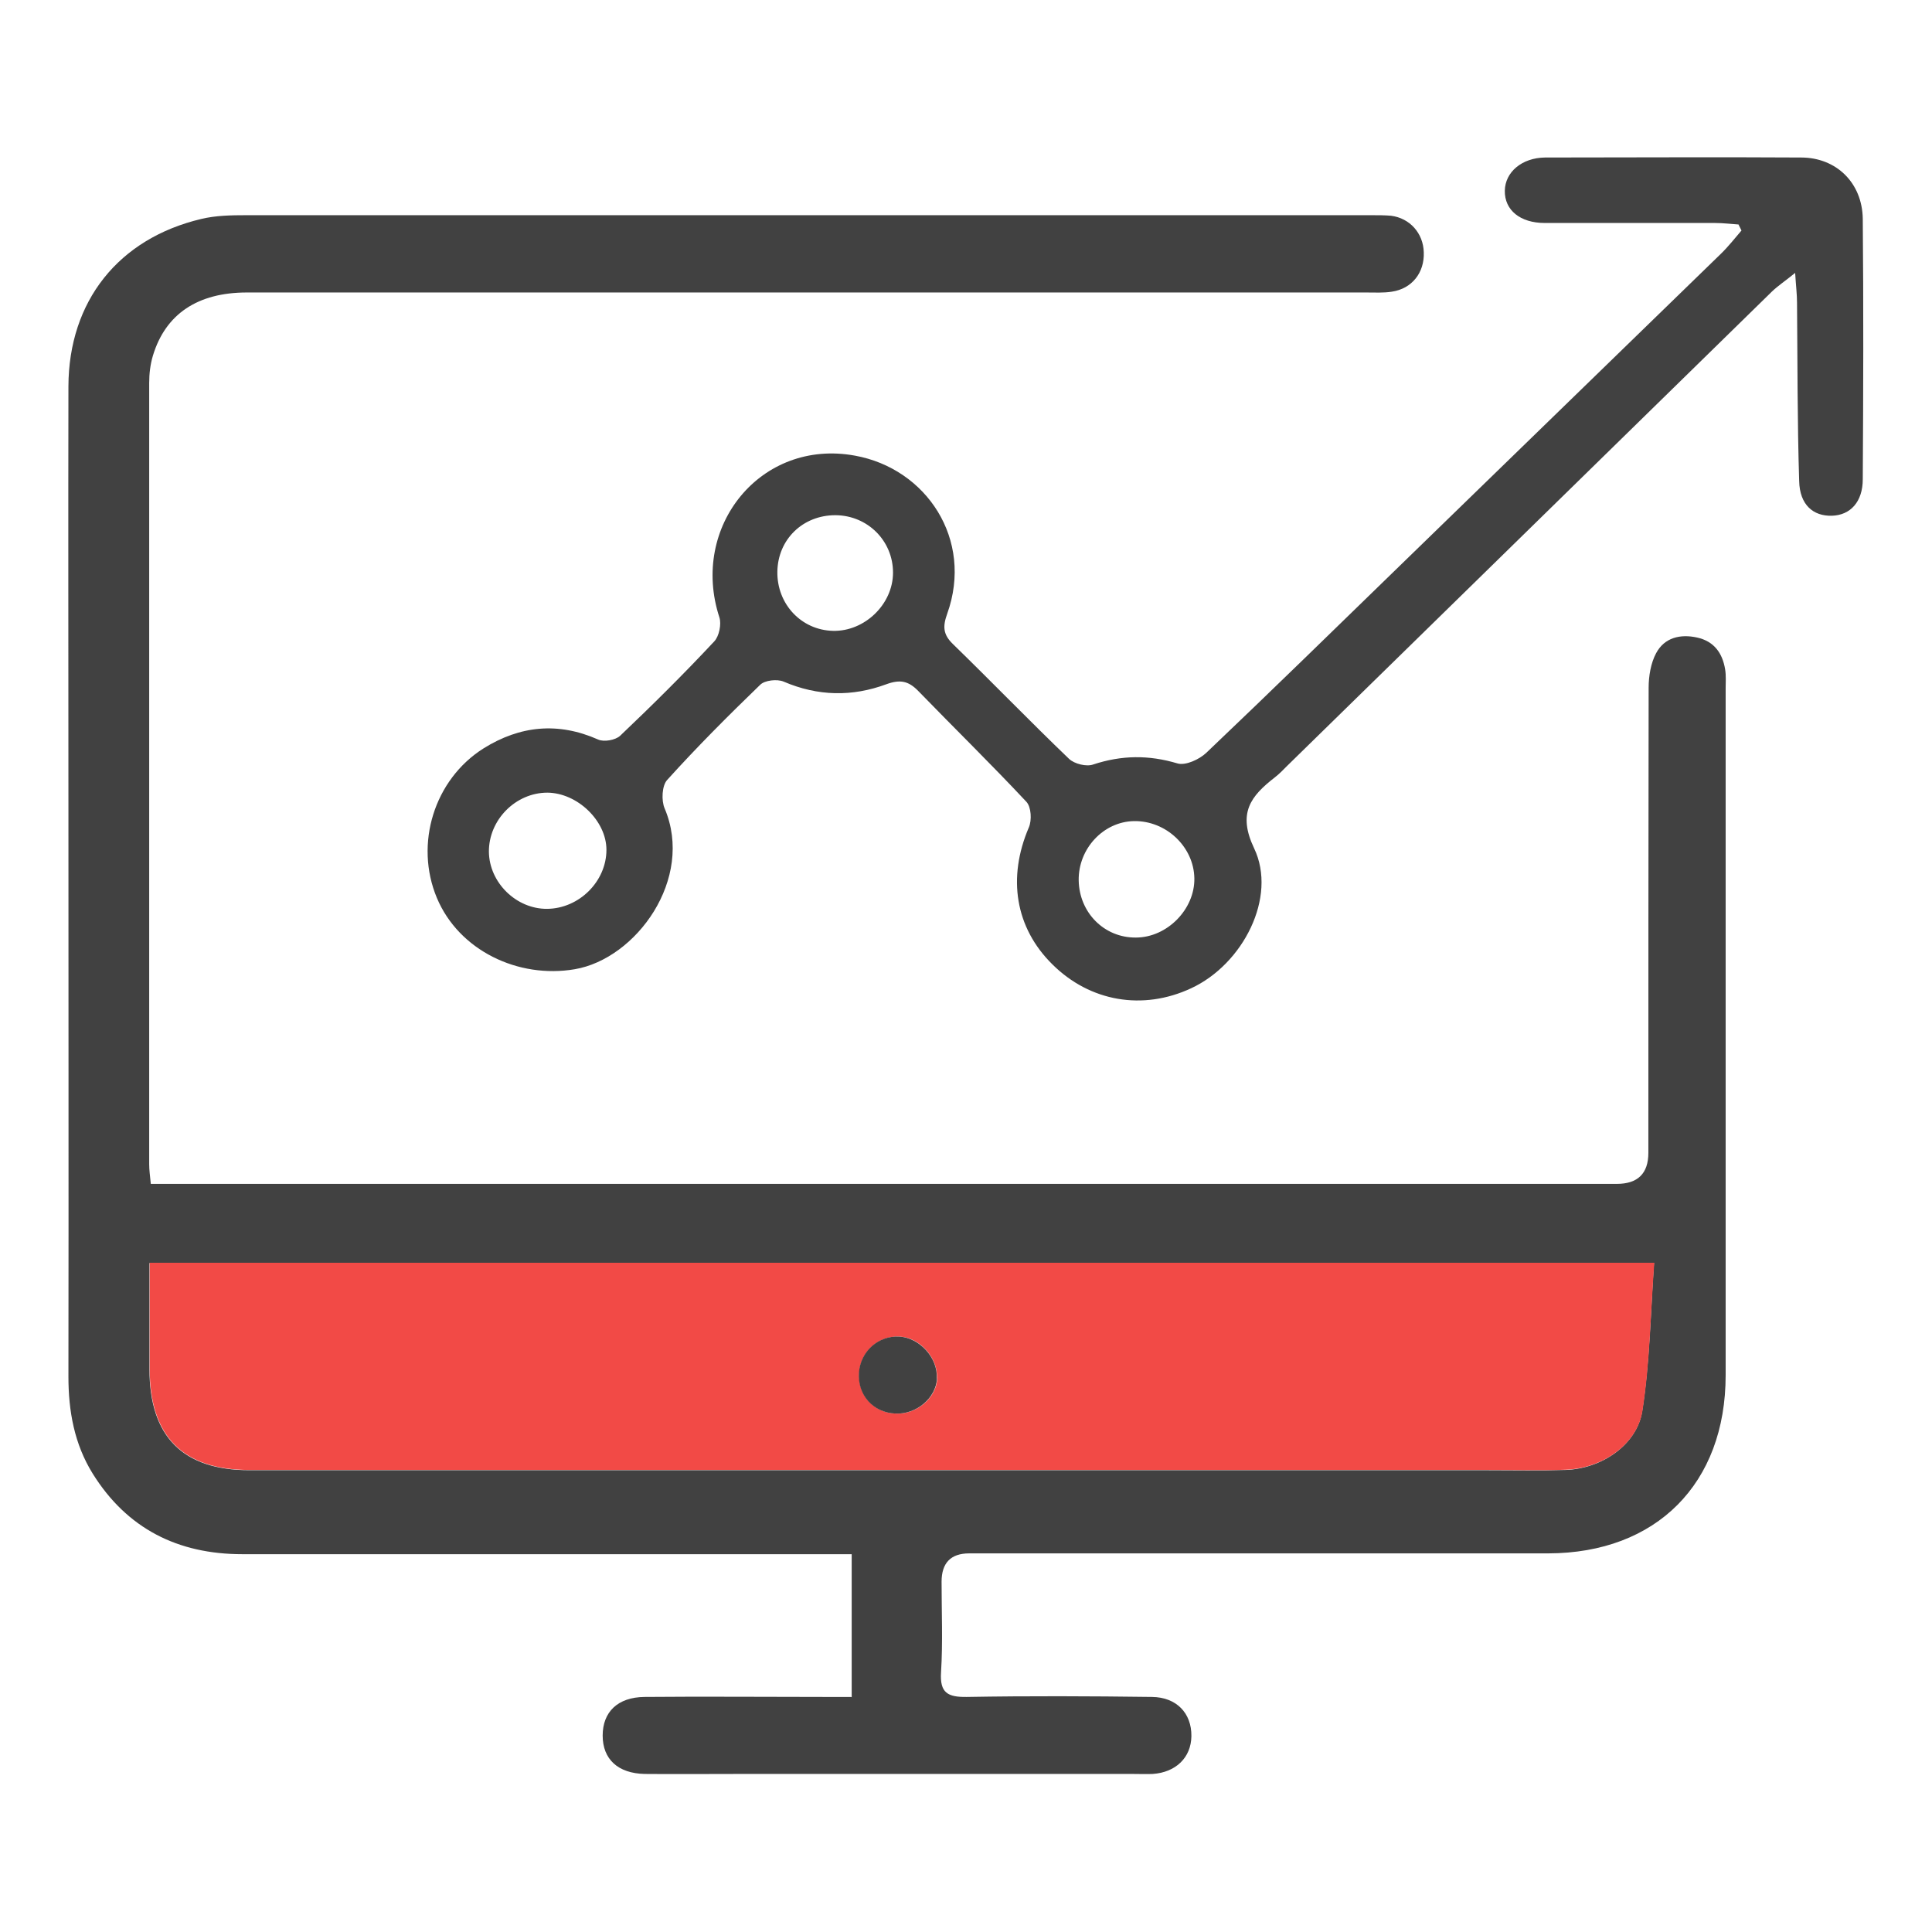 <svg xmlns="http://www.w3.org/2000/svg" id="Layer_1" viewBox="0 0 72 72"><defs><style>.cls-1{fill:#f24a46;}.cls-2{fill:#414141;}</style></defs><path class="cls-2" d="M31.74,63.25v-5.33c-.35,0-.66,0-.97,0-7.25,0-14.49,0-21.74,0-2.4,0-4.3-.95-5.58-3.01-.68-1.1-.9-2.32-.9-3.61,.01-7.14,0-14.28,0-21.42,0-5.16-.01-10.32,0-15.48,.01-3.18,1.87-5.51,4.95-6.24,.54-.13,1.11-.14,1.67-.14,13.98,0,27.96,0,41.95,0,.24,0,.48,0,.72,.02,.7,.09,1.2,.65,1.22,1.36,.03,.76-.44,1.36-1.19,1.47-.31,.05-.64,.03-.96,.03-13.9,0-27.8,0-41.71,0-1.83,0-3.03,.8-3.5,2.35-.1,.33-.14,.68-.14,1.02,0,9.71,0,19.41,0,29.12,0,.21,.03,.42,.06,.73h.97c17.89,0,35.77,0,53.66,0q1.18,0,1.18-1.16c0-5.78,0-11.55,.01-17.33,0-.43,.08-.92,.28-1.29,.31-.58,.9-.72,1.53-.58,.63,.14,.94,.58,1.04,1.18,.04,.24,.02,.48,.02,.72,0,8.53,0,17.06,0,25.59,0,4.04-2.58,6.63-6.61,6.64-7.19,0-14.38,0-21.58,0q-1.03,0-1.03,1.06c0,1.12,.05,2.25-.02,3.37-.05,.77,.25,.93,.96,.92,2.3-.04,4.6-.03,6.9,0,.92,.01,1.48,.61,1.47,1.46-.01,.8-.58,1.35-1.44,1.41-.24,.01-.48,0-.72,0-4.92,0-9.84,0-14.76,0-1.15,0-2.3,.01-3.45,0-1-.02-1.57-.55-1.57-1.43,0-.88,.56-1.43,1.56-1.44,2.22-.02,4.44,0,6.66,0,.32,0,.63,0,1.04,0Zm29.91-16.18H5.57c0,1.35,0,2.66,0,3.96,0,2.51,1.25,3.76,3.72,3.76,15.39,0,30.78,0,46.18,0,.96,0,1.93,.02,2.89-.01,1.33-.05,2.64-.93,2.84-2.19,.28-1.8,.31-3.63,.44-5.51Z"></path><path class="cls-2" d="M64.84,8.37c-.31-.02-.62-.06-.93-.06-2.11,0-4.22,0-6.34,0-.92,0-1.5-.48-1.49-1.2,.01-.7,.64-1.23,1.5-1.24,3.18,0,6.36-.02,9.54,0,1.32,0,2.28,.95,2.3,2.28,.03,3.24,.02,6.47,0,9.71,0,.84-.46,1.34-1.15,1.36-.7,.02-1.2-.41-1.22-1.29-.07-2.22-.06-4.44-.08-6.65,0-.31-.04-.62-.07-1.11-.38,.31-.64,.48-.86,.69-6.02,5.89-12.04,11.78-18.06,17.67-.15,.15-.3,.31-.47,.44-.9,.7-1.4,1.33-.77,2.65,.86,1.81-.41,4.31-2.35,5.21-1.8,.84-3.77,.5-5.17-.89-1.39-1.37-1.68-3.23-.88-5.1,.12-.27,.09-.77-.09-.96-1.31-1.4-2.69-2.75-4.03-4.13-.36-.37-.67-.44-1.19-.25-1.27,.47-2.55,.45-3.83-.1-.24-.1-.7-.05-.87,.12-1.19,1.15-2.36,2.32-3.47,3.55-.19,.21-.22,.76-.09,1.06,1.11,2.62-1.06,5.6-3.35,5.99-2.11,.36-4.32-.7-5.14-2.66-.84-2.01-.1-4.41,1.74-5.57,1.36-.85,2.78-.99,4.27-.33,.22,.1,.65,.02,.82-.14,1.2-1.14,2.38-2.31,3.51-3.52,.18-.19,.27-.64,.19-.89-1.11-3.39,1.55-6.67,5.05-6.03,2.66,.48,4.43,3.12,3.44,5.89-.17,.47-.16,.77,.21,1.13,1.46,1.42,2.87,2.88,4.33,4.28,.2,.19,.65,.3,.9,.21,1.06-.35,2.07-.36,3.14-.04,.3,.09,.82-.15,1.08-.4,2.42-2.3,4.81-4.64,7.21-6.97,3.99-3.87,7.97-7.75,11.96-11.62,.28-.27,.52-.58,.77-.87l-.11-.22ZM18.22,31.74c.01,1.15,1.02,2.14,2.17,2.13,1.19-.01,2.21-1.02,2.21-2.2,0-1.08-1.08-2.12-2.2-2.13-1.18,0-2.19,1.01-2.18,2.21Zm26.29,.99c-.02-1.17-1.05-2.15-2.25-2.13-1.14,.02-2.08,1.03-2.06,2.21,.02,1.2,.95,2.14,2.13,2.13,1.16,0,2.2-1.05,2.18-2.21Zm-13.38-13.53c-1.21,0-2.14,.9-2.16,2.1-.02,1.21,.89,2.18,2.07,2.21,1.18,.03,2.24-.99,2.24-2.17,0-1.19-.95-2.13-2.14-2.14Z"></path><path class="cls-1" d="M61.65,47.07c-.14,1.88-.16,3.71-.44,5.51-.2,1.26-1.51,2.14-2.84,2.19-.96,.04-1.92,.01-2.89,.01-15.39,0-30.78,0-46.18,0-2.48,0-3.72-1.25-3.72-3.76,0-1.3,0-2.6,0-3.96H61.65Zm-26.73,4.3c.04-.76-.64-1.53-1.4-1.56-.78-.04-1.45,.56-1.5,1.34-.06,.84,.53,1.5,1.37,1.53,.78,.03,1.5-.58,1.54-1.31Z"></path><path class="cls-2" d="M34.92,51.37c-.04,.73-.76,1.34-1.54,1.31-.84-.03-1.43-.69-1.37-1.53,.06-.79,.72-1.38,1.5-1.34,.76,.04,1.45,.8,1.4,1.56Z"></path></svg>